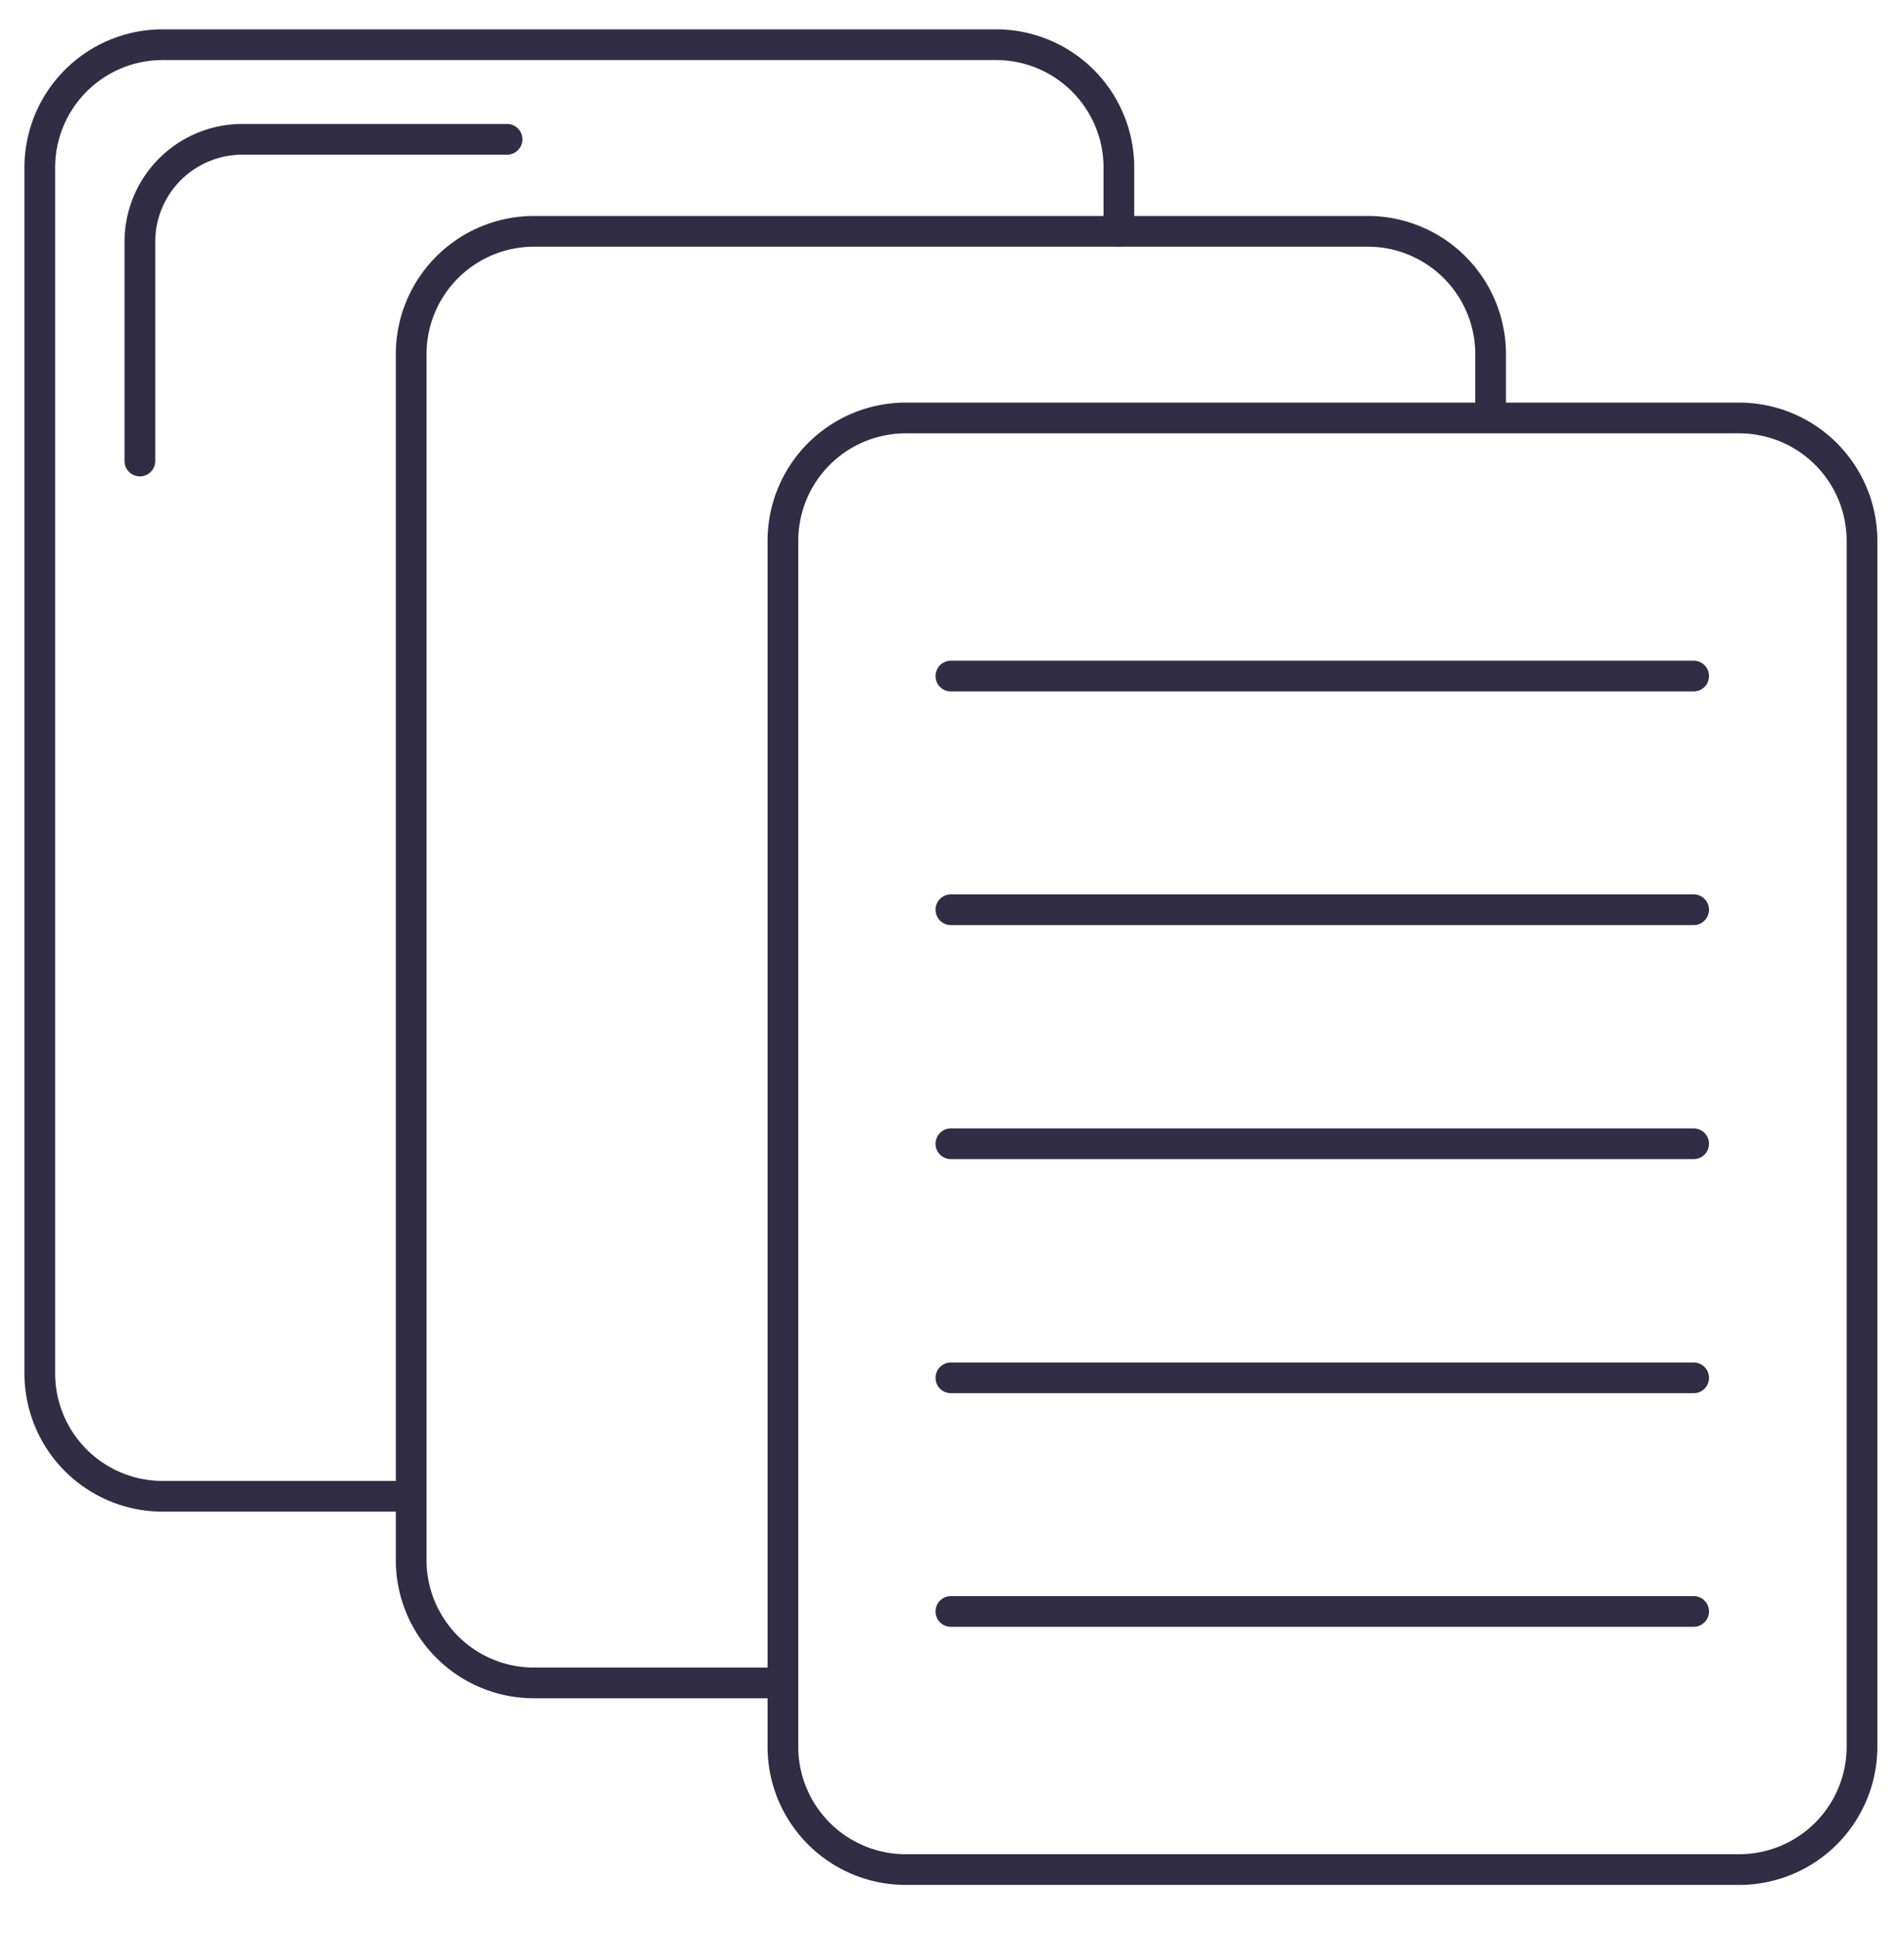<svg fill="none" xmlns="http://www.w3.org/2000/svg" viewBox="0 0 62 63"><g clip-path="url(#a)" stroke="#302D44" stroke-miterlimit="10"><path d="M56.632 13.607H29.494a4 4 0 0 0-4 4v39.255a4 4 0 0 0 4 4h27.138a4 4 0 0 0 4-4V17.607a4 4 0 0 0-4-4ZM30.964 22.008H55.15M30.964 29.615H55.15M30.964 37.234H55.15M30.964 44.854H55.15M30.964 52.459H55.15" stroke-linecap="round"/><path d="M25.494 54.786h-8.105a4 4 0 0 1-4-4V11.531a4 4 0 0 1 4-4h27.15a4 4 0 0 1 4 4v2.076"/><path d="M13.39 48.71H5.296a4 4 0 0 1-4-4V5.455a4 4 0 0 1 4-4h27.138a4 4 0 0 1 4 4v2.076" stroke-linecap="round"/><path d="M4.555 15.008V7.874a3.339 3.339 0 0 1 3.338-3.339h8.618" stroke-linecap="round"/></g><defs><clipPath id="a"><path fill="#fff" transform="translate(0 .158)" d="M0 0h62v62H0z"/></clipPath></defs></svg>